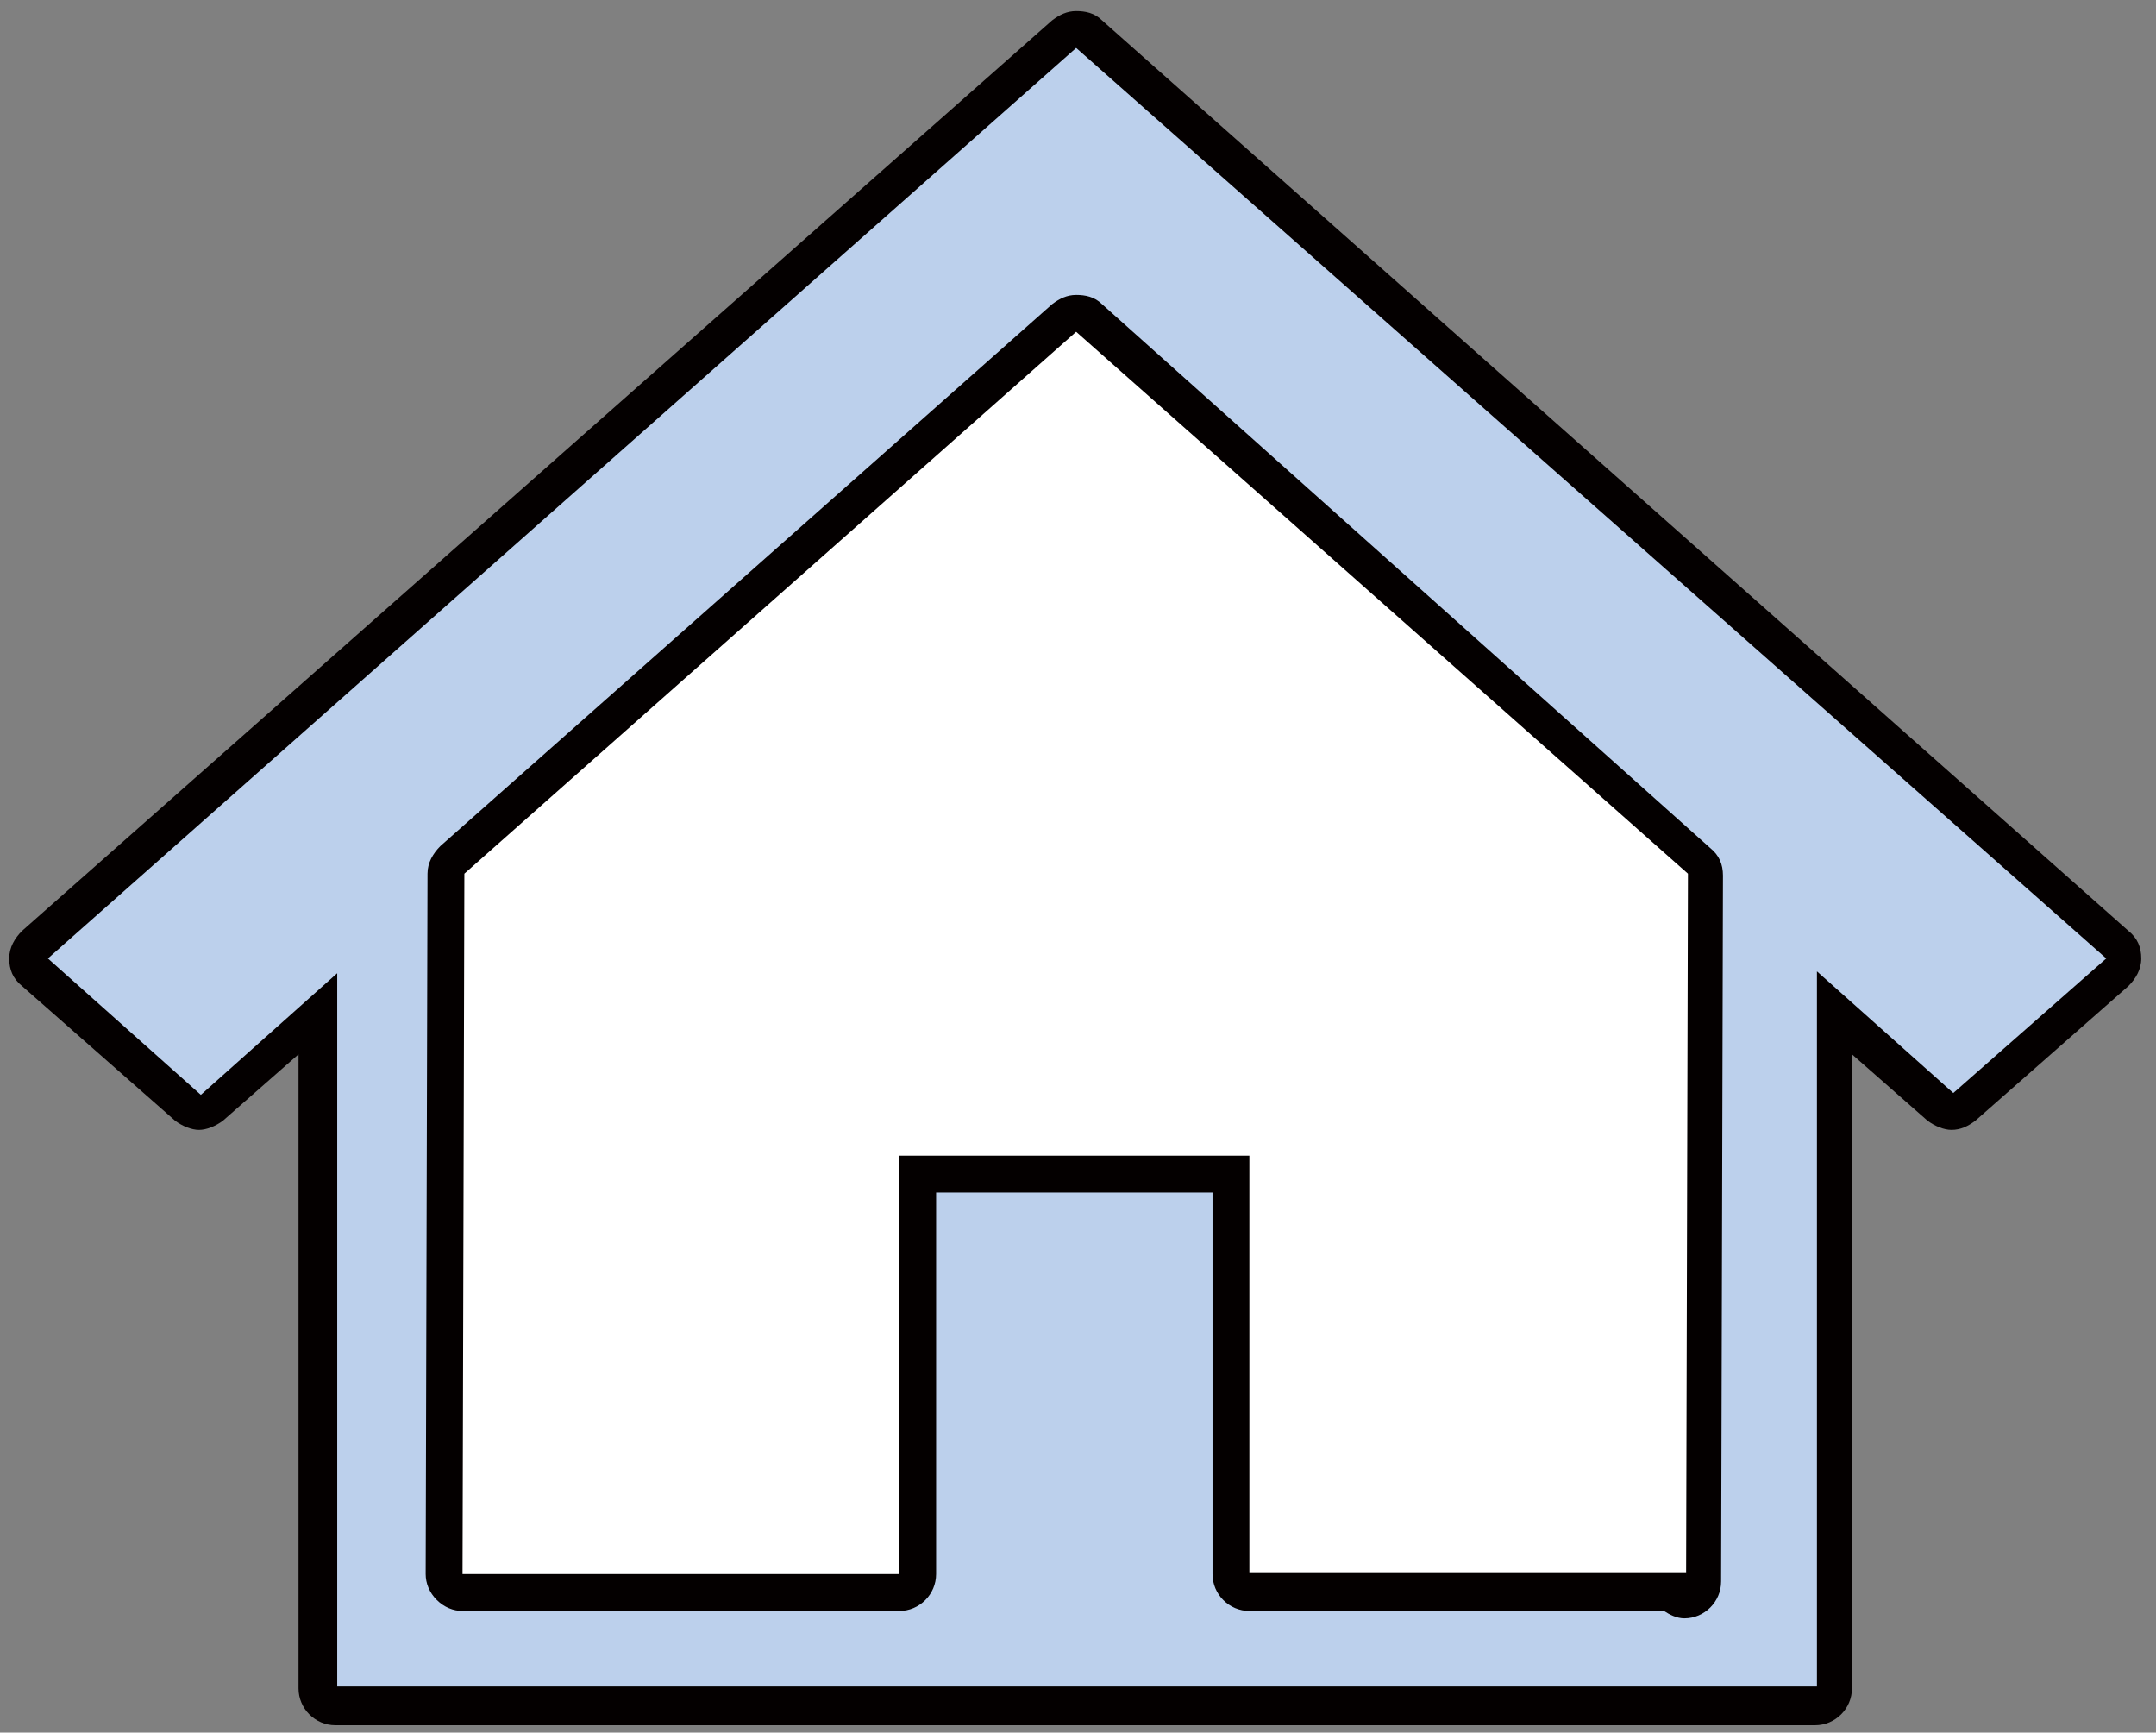 <?xml version="1.0" encoding="utf-8"?>
<!-- Generator: Adobe Illustrator 21.1.0, SVG Export Plug-In . SVG Version: 6.00 Build 0)  -->
<svg version="1.1" id="レイヤー_1" xmlns="http://www.w3.org/2000/svg" xmlns:xlink="http://www.w3.org/1999/xlink" x="0px"
	 y="0px" width="117px" height="94px" viewBox="0 0 117 94" style="enable-background:new 0 0 117 94;" xml:space="preserve">
<rect x="0" y="0" width="117" height="94" fill="#808080" stroke="none"/>
<style type="text/css">
	.st0{fill:#BCD0EC;}
	.st1{fill:#040000;}
	.st2{fill:#FFFFFF;}
</style>
<g>
	<g>
		<g>
			<path class="st0" d="M18.3,92.6c-0.6,0-1-0.4-1-1V55l-5.8,5.1c-0.2,0.2-0.4,0.3-0.7,0.3s-0.5-0.1-0.7-0.3l-8.3-7.3
				c-0.2-0.2-0.3-0.5-0.3-0.7s0.1-0.6,0.3-0.7L57.8,1.8c0.2-0.2,0.4-0.3,0.7-0.3c0.2,0,0.5,0.1,0.7,0.3l55.8,49.4
				c0.2,0.2,0.3,0.5,0.3,0.7s-0.1,0.6-0.3,0.7l-8.3,7.3c-0.2,0.2-0.4,0.3-0.7,0.3c-0.2,0-0.5-0.1-0.7-0.3L99.6,55v36.6
				c0,0.6-0.4,1-1,1H18.3z"/>
			<path class="st1" d="M58.4,2.6L114.3,52l-8.3,7.3l-7.4-6.6v38.8H65.8H51H18.3V52.8l-7.4,6.6L2.6,52L58.4,2.6 M58.4,0.6
				c-0.5,0-0.9,0.2-1.3,0.5L1.2,50.5c-0.4,0.4-0.7,0.9-0.7,1.5c0,0.6,0.2,1.1,0.7,1.5l8.3,7.3c0.4,0.3,0.9,0.5,1.3,0.5
				s0.9-0.2,1.3-0.5l4.1-3.6v34.4c0,1.1,0.9,2,2,2H51h14.7h32.8c1.1,0,2-0.9,2-2V57.2l4.1,3.6c0.4,0.3,0.9,0.5,1.3,0.5
				c0.5,0,0.9-0.2,1.3-0.5l8.3-7.3c0.4-0.4,0.7-0.9,0.7-1.5c0-0.6-0.2-1.1-0.7-1.5L59.8,1.1C59.4,0.7,58.9,0.6,58.4,0.6L58.4,0.6z"
				/>
		</g>
	</g>
	<g>
		<path class="st2" d="M91.5,86.7c-0.3,0-0.6-0.1-0.8-0.4H67.8c-0.6,0-1-0.4-1-1V63.7h-17v21.7c0,0.6-0.4,1-1,1H25.1
			c-0.3,0-0.5-0.1-0.7-0.3s-0.3-0.4-0.3-0.7l0.1-38c0-0.3,0.1-0.6,0.3-0.7l33.2-29.4c0.2-0.2,0.4-0.3,0.7-0.3c0.2,0,0.5,0.1,0.7,0.3
			l33.2,29.4c0.2,0.2,0.3,0.5,0.3,0.8l-0.1,38.3C92.5,86.2,92.1,86.7,91.5,86.7L91.5,86.7z"/>
		<path class="st1" d="M58.4,18l33.2,29.4l-0.1,38.3v-0.4H67.8V62.7h-19v22.7H25.1l0.1-38L58.4,18 M58.4,16c-0.5,0-0.9,0.2-1.3,0.5
			L23.9,45.9c-0.4,0.4-0.7,0.9-0.7,1.5l-0.1,38c0,0.5,0.2,1,0.6,1.4c0.4,0.4,0.9,0.6,1.4,0.6h23.7c1.1,0,2-0.9,2-2V64.7h15v20.7
			c0,1.1,0.9,2,2,2h22.5c0.3,0.2,0.7,0.4,1.1,0.4c0,0,0,0,0,0c1.1,0,2-0.9,2-2l0.1-38.3c0-0.6-0.2-1.1-0.7-1.5L59.8,16.5
			C59.4,16.1,58.9,16,58.4,16L58.4,16z"/>
	</g>
</g>
</svg>

